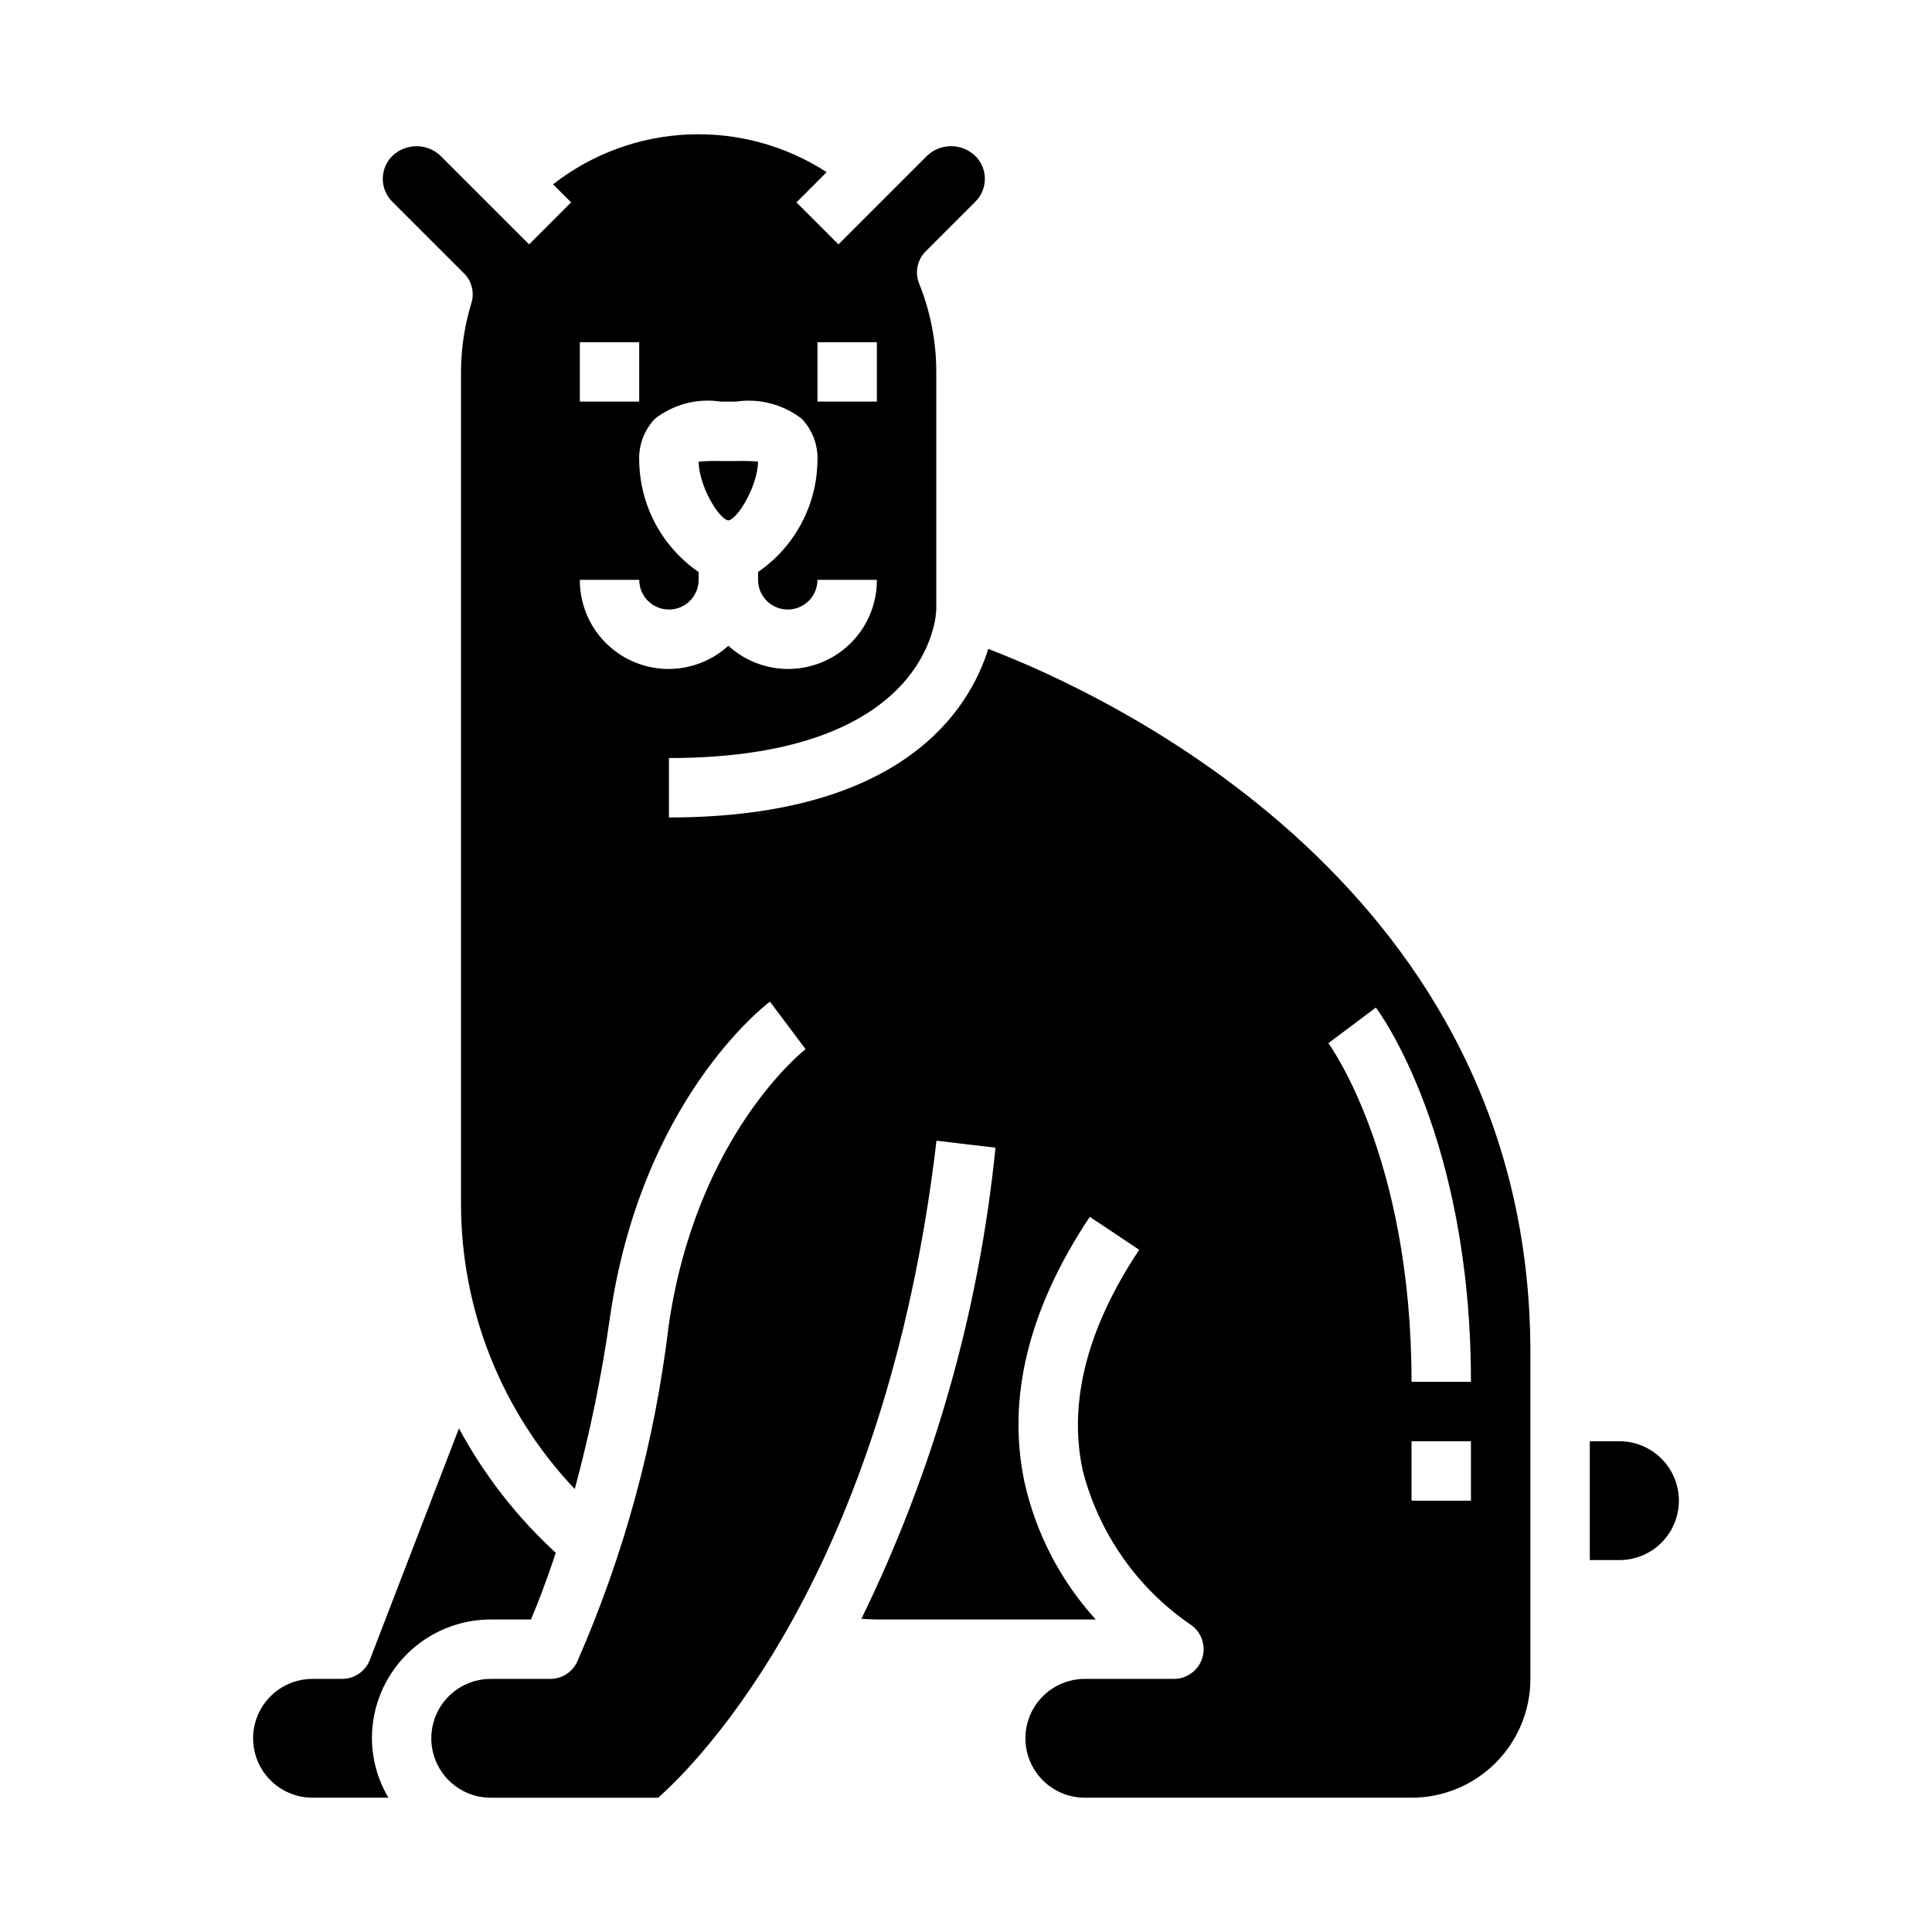 <?xml version="1.0" encoding="UTF-8"?>
<!-- Uploaded to: ICON Repo, www.iconrepo.com, Generator: ICON Repo Mixer Tools -->
<svg fill="#000000" width="800px" height="800px" version="1.1" viewBox="144 144 512 512" xmlns="http://www.w3.org/2000/svg">
 <g>
  <path d="m573.18 525.95h-7.871v31.488h7.871c5.625 0 10.82-3 13.633-7.871s2.812-10.871 0-15.742c-2.812-4.871-8.008-7.875-13.633-7.875z"/>
  <path d="m337.02 281.92c2.481-0.34 7.777-9.164 7.871-15.602-1.906-0.145-3.82-0.191-5.731-0.141h-4.281c-1.914-0.047-3.828 0.004-5.734 0.156 0.074 6.438 5.371 15.262 7.875 15.586z"/>
  <path d="m274.05 573.18h10.66c1.574-3.66 3.938-9.684 6.574-17.672h-0.004c-10.328-9.488-18.996-20.633-25.652-32.977l-23.617 61.348c-1.168 3.031-4.074 5.035-7.32 5.043h-7.875c-5.625 0-10.82 3.004-13.633 7.875-2.812 4.871-2.812 10.871 0 15.742 2.812 4.871 8.008 7.871 13.633 7.871h20.121c-2.832-4.766-4.344-10.199-4.375-15.742 0-8.352 3.316-16.359 9.223-22.266s13.914-9.223 22.266-9.223z"/>
  <path d="m405.9 315.97c-4.977 15.98-22.539 44.664-84.625 44.664v-15.742c69.211 0 70.848-37.832 70.848-39.438v-62.898c0-8.031-1.551-15.988-4.555-23.438-1.172-2.922-0.488-6.266 1.738-8.492l13.188-13.188-0.004 0.004c1.625-1.621 2.531-3.824 2.512-6.113-0.016-2.293-0.957-4.481-2.606-6.074-3.598-3.391-9.223-3.352-12.773 0.086l-23.422 23.418-11.129-11.129 8.004-8.008c-10.918-7.07-23.773-10.559-36.77-9.98s-25.488 5.191-35.738 13.203l4.785 4.785-11.129 11.129-23.422-23.418c-3.539-3.422-9.141-3.465-12.734-0.102-1.656 1.59-2.602 3.781-2.625 6.078-0.02 2.297 0.887 4.504 2.512 6.125l19.004 18.984c2.062 2.059 2.82 5.086 1.969 7.875-1.812 5.914-2.738 12.066-2.754 18.254v220.42c-0.008 28.141 10.781 55.211 30.141 75.633 4.031-14.883 7.137-30 9.297-45.266 8.242-57.664 41.035-82.852 42.43-83.898l9.445 12.594c-0.301 0.227-29.055 22.711-36.32 73.562v0.004c-3.672 30.691-11.855 60.672-24.293 88.969-1.34 2.68-4.086 4.371-7.086 4.352h-15.742c-5.625 0-10.824 3.004-13.637 7.875-2.812 4.871-2.812 10.871 0 15.742 2.812 4.871 8.012 7.871 13.637 7.871h44.375c10.305-9.117 60.18-58.68 73.762-174.11l15.633 1.844c-4.356 43.395-16.391 85.672-35.543 124.86 1.371 0.062 2.793 0.172 4.109 0.172h58c-9.289-10.227-15.777-22.684-18.828-36.156-4.824-22.395 0.984-46.137 17.254-70.551l13.098 8.738c-13.777 20.672-18.828 40.297-15.004 58.332 4.211 16.602 14.301 31.117 28.395 40.848 2.969 1.871 4.34 5.477 3.367 8.844-0.973 3.367-4.055 5.688-7.562 5.688h-23.613c-5.625 0-10.824 3.004-13.637 7.875-2.812 4.871-2.812 10.871 0 15.742 2.812 4.871 8.012 7.871 13.637 7.871h86.59c8.352 0 16.359-3.316 22.266-9.223 5.906-5.902 9.223-13.914 9.223-22.266v-86.59c0-122.8-112.21-174.33-143.66-186.36zm-45.266-81.285h15.742v15.742h-15.742zm-62.977 0h15.742v15.742h-15.738zm0 62.977h15.746c0 4.348 3.523 7.871 7.871 7.871s7.871-3.523 7.871-7.871v-2.062c-9.707-6.676-15.578-17.645-15.742-29.426-0.203-4.156 1.309-8.211 4.18-11.219 4.941-3.836 11.238-5.473 17.422-4.527h4.031c6.18-0.926 12.473 0.715 17.418 4.535 2.871 3.004 4.383 7.059 4.18 11.211-0.168 11.773-6.039 22.734-15.742 29.41v2.078c0 4.348 3.523 7.871 7.871 7.871s7.871-3.523 7.871-7.871h15.746c0.027 6.121-2.336 12.016-6.586 16.422-4.25 4.41-10.055 6.984-16.176 7.184-6.117 0.195-12.074-2.004-16.598-6.133-4.523 4.129-10.48 6.328-16.602 6.133-6.121-0.199-11.922-2.773-16.172-7.184-4.254-4.406-6.613-10.301-6.586-16.422zm236.16 244.03h-15.746v-15.746h15.742zm-25.191-130.68c1.031 1.371 25.191 34.328 25.191 99.188h-15.746c0-59.66-21.82-89.449-22.043-89.742z"/>
 </g>
</svg>